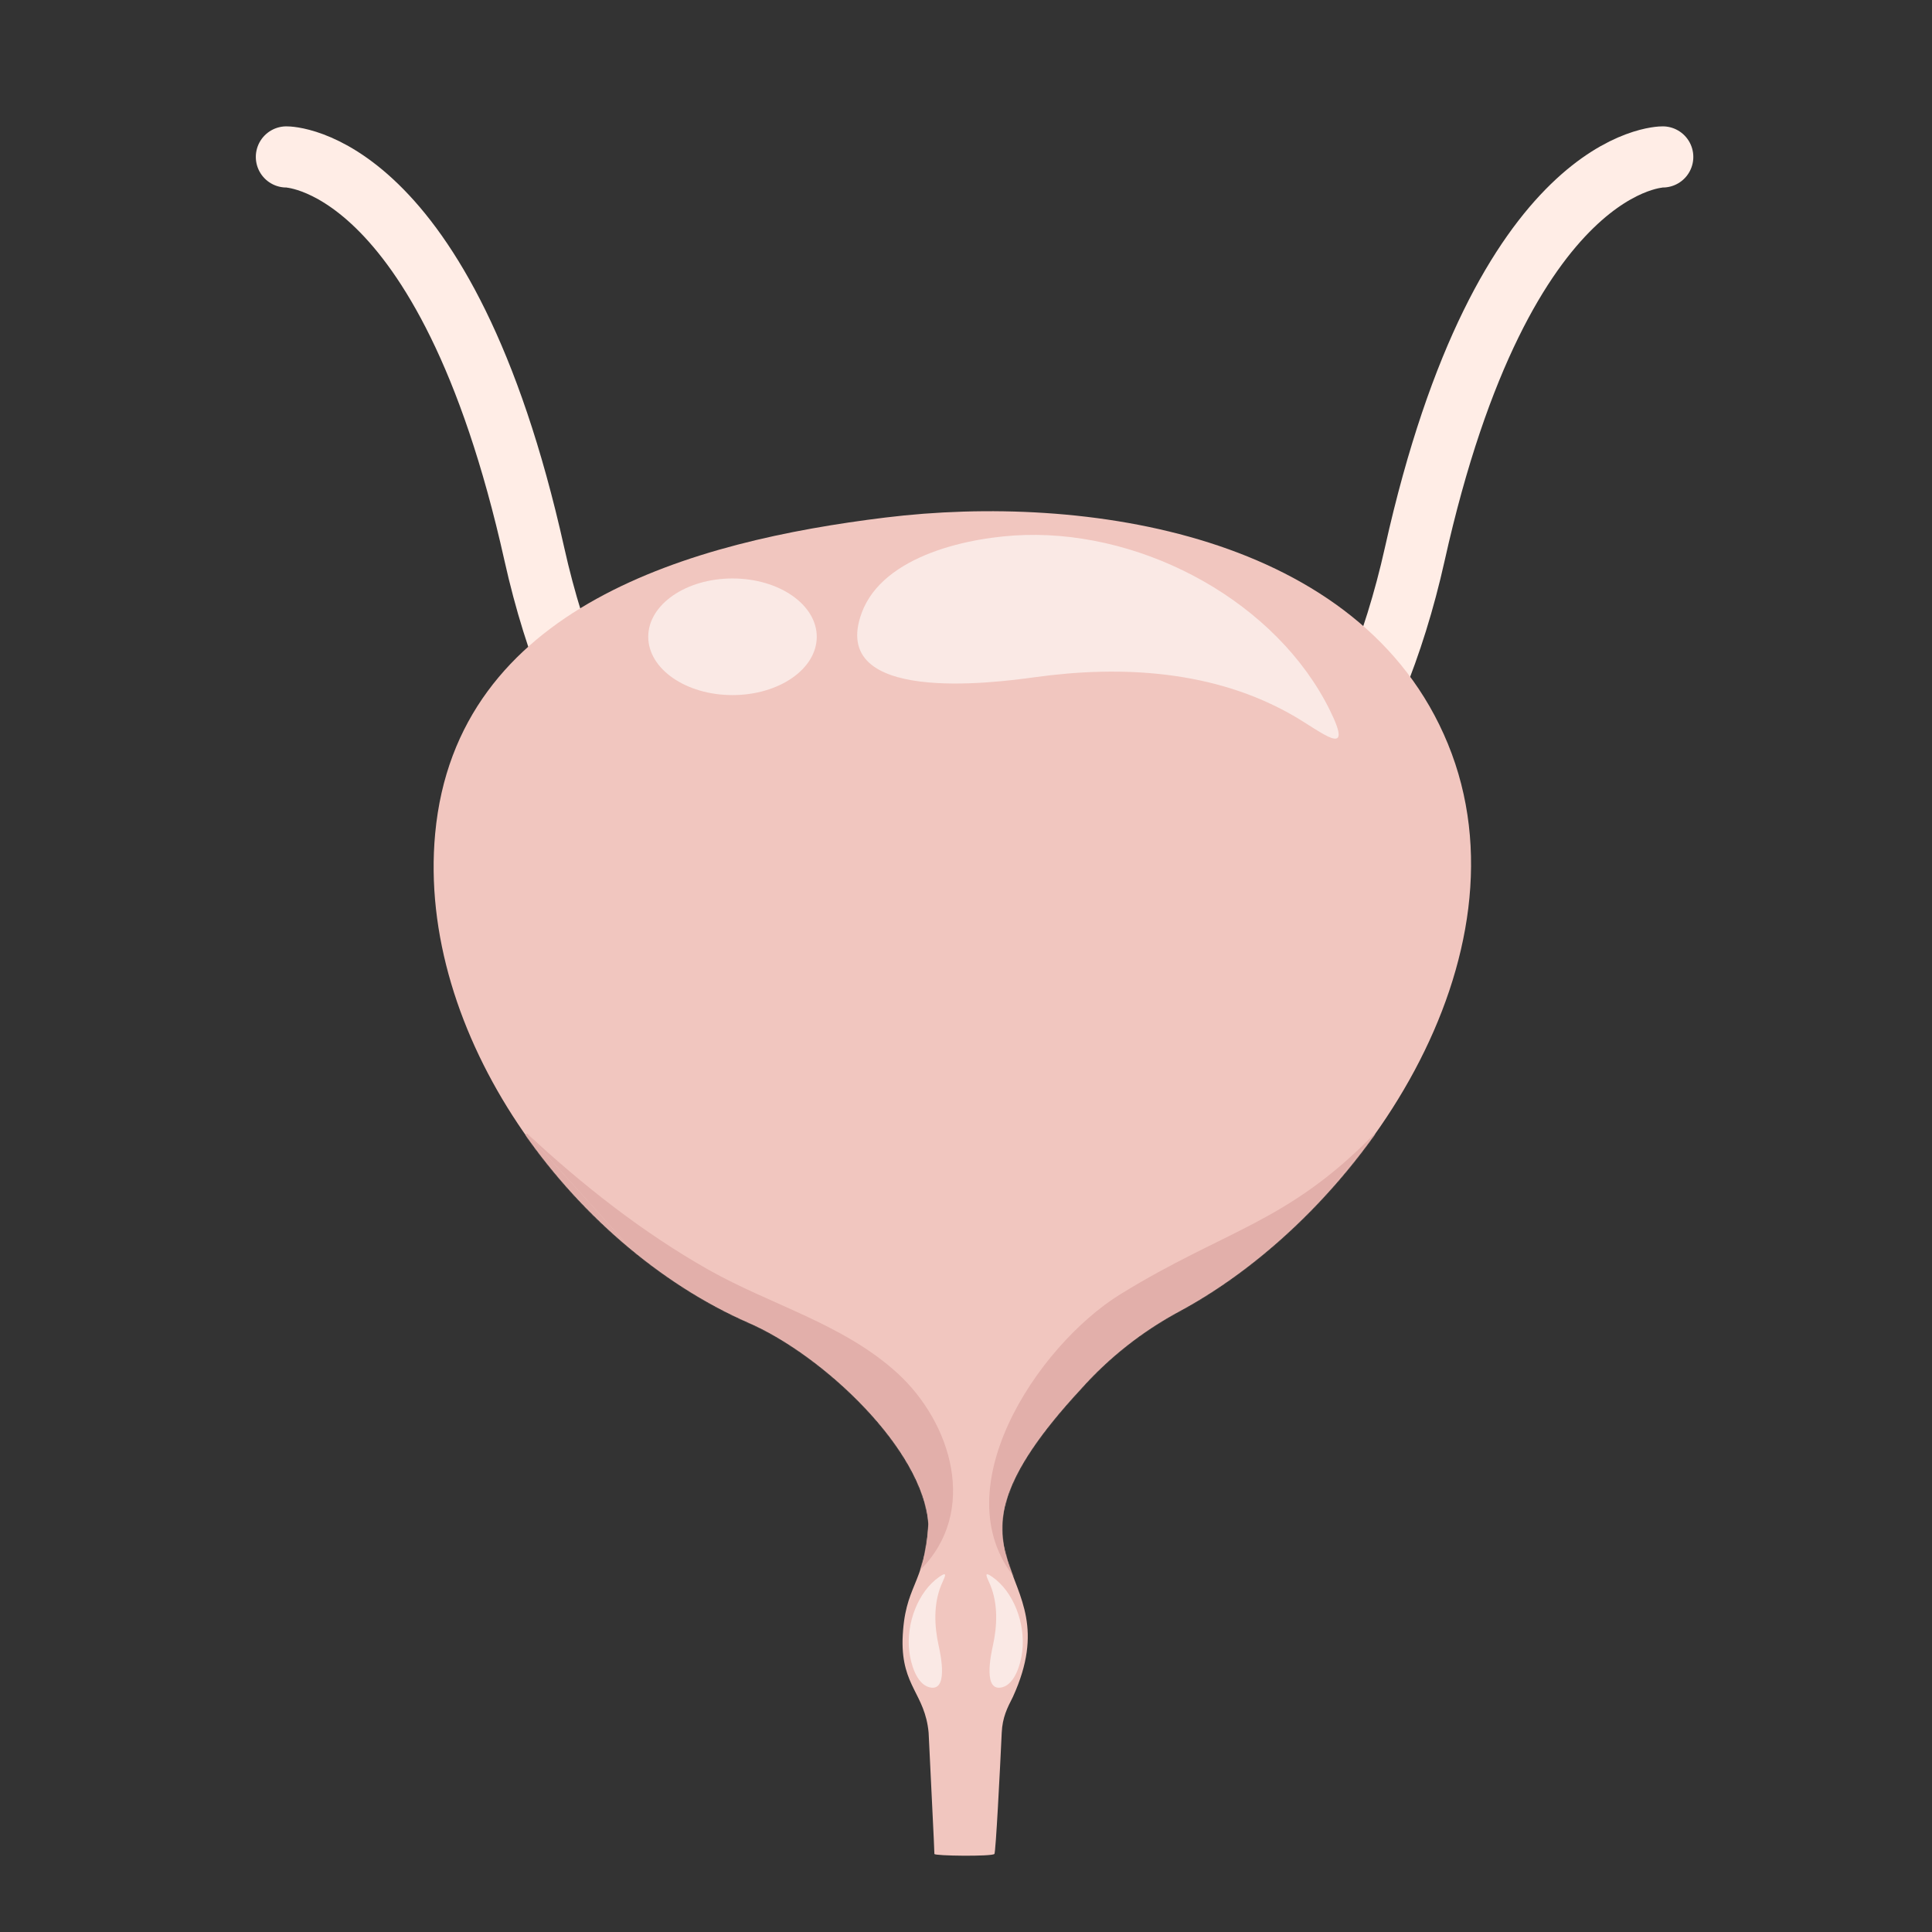 <?xml version="1.0" encoding="UTF-8"?> <svg xmlns="http://www.w3.org/2000/svg" width="2000" height="2000" viewBox="0 0 2000 2000" fill="none"><rect x="0" y="0" width="2000" height="2000" fill="#333333" stroke="none"/><path d="M1423.25 707.118C1439.51 667.291 1453.58 622.937 1464.59 573.561C1556.53 161.198 1721.26 162.457 1721.26 162.457" stroke="#FFEDE6" stroke-width="63.315" stroke-miterlimit="10" stroke-linecap="round"></path><path d="M594.479 707.118C578.226 667.291 564.15 622.937 553.141 573.561C461.201 161.198 296.475 162.457 296.475 162.457" stroke="#FFEDE6" stroke-width="63.315" stroke-miterlimit="10" stroke-linecap="round"></path><path d="M967.28 1919.21C967.42 1916.27 963.072 1832.17 961.305 1793.7C957.591 1753.29 933.412 1745.91 934.331 1697.56C936.171 1639.6 957.194 1642.24 961.168 1577.73C956.095 1500.81 852.797 1403.22 775.321 1369.4C590.283 1288.62 431.191 1070.19 450.478 862.96C472.445 626.975 718.327 560.031 916.568 535.747C1122.78 510.487 1409.46 552.167 1498.82 769.935C1589 989.69 1409.63 1255.96 1220.79 1357.42C1182.06 1378.31 1147.73 1405.41 1118.76 1437.96C945.978 1624.48 1112.33 1616.66 1048.58 1756.56C1042.74 1767.96 1037.71 1777.81 1036.98 1793.7C1035.21 1832.27 1030.82 1917.69 1029.41 1919.21C1026.87 1921.98 967.145 1921.27 967.28 1919.21Z" fill="#F1C6BF"></path><mask id="mask0_141_3" style="mask-type:luminance" maskUnits="userSpaceOnUse" x="448" y="529" width="1075" height="1393"><path d="M967.28 1919.21C967.42 1916.27 963.072 1832.17 961.305 1793.7C957.591 1753.29 933.412 1745.91 934.331 1697.56C936.171 1639.6 957.194 1642.24 961.168 1577.73C956.095 1500.81 852.797 1403.22 775.321 1369.4C590.283 1288.62 431.191 1070.19 450.478 862.96C472.445 626.975 718.327 560.031 916.568 535.747C1122.78 510.487 1409.46 552.167 1498.82 769.935C1589 989.69 1409.63 1255.96 1220.79 1357.42C1182.06 1378.31 1147.73 1405.41 1118.76 1437.96C945.978 1624.48 1112.33 1616.66 1048.58 1756.56C1042.74 1767.96 1037.71 1777.81 1036.98 1793.7C1035.21 1832.27 1030.82 1917.69 1029.41 1919.21C1026.87 1921.98 967.145 1921.27 967.28 1919.21Z" fill="white"></path></mask><g mask="url(#mask0_141_3)"><path d="M545.589 1173.42C602.934 1226.72 664.852 1275.59 733.101 1314.25C797.793 1350.89 872.884 1370.37 928.822 1421.34C985.299 1472.79 1013.01 1565.09 952.654 1625.17" fill="#E2AFAA"></path></g><mask id="mask1_141_3" style="mask-type:luminance" maskUnits="userSpaceOnUse" x="448" y="529" width="1075" height="1393"><path d="M967.28 1919.21C967.42 1916.27 963.072 1832.17 961.305 1793.7C957.591 1753.29 933.412 1745.91 934.331 1697.56C936.171 1639.6 957.194 1642.24 961.168 1577.73C956.095 1500.81 852.797 1403.22 775.321 1369.4C590.283 1288.62 431.191 1070.19 450.478 862.96C472.445 626.975 718.327 560.031 916.568 535.747C1122.78 510.487 1409.46 552.167 1498.82 769.935C1589 989.69 1409.63 1255.96 1220.79 1357.42C1182.06 1378.31 1147.73 1405.41 1118.76 1437.96C945.978 1624.48 1112.33 1616.66 1048.58 1756.56C1042.74 1767.96 1037.71 1777.81 1036.98 1793.7C1035.21 1832.27 1030.82 1917.69 1029.41 1919.21C1026.87 1921.98 967.145 1921.27 967.28 1919.21Z" fill="white"></path></mask><g mask="url(#mask1_141_3)"><path d="M1423.25 1173.25C1332.98 1266.19 1268.57 1272.76 1160 1339.67C1073.25 1393.12 971.584 1546.73 1055.06 1638.73" fill="#E2AFAA"></path></g><mask id="mask2_141_3" style="mask-type:luminance" maskUnits="userSpaceOnUse" x="448" y="529" width="1075" height="1393"><path d="M967.28 1919.21C967.42 1916.27 963.072 1832.17 961.305 1793.7C957.591 1753.29 933.412 1745.91 934.331 1697.56C936.171 1639.6 957.194 1642.24 961.168 1577.73C956.095 1500.81 852.797 1403.22 775.321 1369.4C590.283 1288.62 431.191 1070.19 450.478 862.96C472.445 626.975 718.327 560.031 916.568 535.747C1122.78 510.487 1409.46 552.167 1498.82 769.935C1589 989.69 1409.63 1255.96 1220.79 1357.42C1182.06 1378.31 1147.73 1405.41 1118.76 1437.96C945.978 1624.48 1112.33 1616.66 1048.58 1756.56C1042.74 1767.96 1037.71 1777.81 1036.98 1793.7C1035.21 1832.27 1030.82 1917.69 1029.41 1919.21C1026.87 1921.98 967.145 1921.27 967.28 1919.21Z" fill="white"></path></mask><g mask="url(#mask2_141_3)"><path d="M952.654 1625.17L448.888 1261.5L545.589 1173.42" fill="#E2AFAA"></path></g><mask id="mask3_141_3" style="mask-type:luminance" maskUnits="userSpaceOnUse" x="448" y="529" width="1075" height="1393"><path d="M967.28 1919.21C967.42 1916.27 963.072 1832.17 961.305 1793.7C957.591 1753.29 933.412 1745.91 934.331 1697.56C936.171 1639.6 957.194 1642.24 961.168 1577.73C956.095 1500.81 852.797 1403.22 775.321 1369.4C590.283 1288.62 431.191 1070.19 450.478 862.96C472.445 626.975 718.327 560.031 916.568 535.747C1122.78 510.487 1409.46 552.167 1498.82 769.935C1589 989.69 1409.63 1255.96 1220.79 1357.42C1182.06 1378.31 1147.73 1405.41 1118.76 1437.96C945.978 1624.48 1112.33 1616.66 1048.58 1756.56C1042.74 1767.96 1037.71 1777.81 1036.98 1793.7C1035.21 1832.27 1030.82 1917.69 1029.41 1919.21C1026.87 1921.98 967.145 1921.27 967.28 1919.21Z" fill="white"></path></mask><g mask="url(#mask3_141_3)"><path d="M1423.25 1173.25L1473.83 1347.34L1207.29 1629.67L1055.06 1638.73" fill="#E2AFAA"></path></g><path d="M1060.91 553.84C1005.48 555.434 914.175 574.197 892.005 634.511C892.001 634.522 891.997 634.533 891.993 634.544C857.237 729.203 1028.47 706.989 1071.13 701.07C1161.97 688.464 1257.66 694.132 1338.71 740.772C1368.28 757.788 1402.43 787.375 1376.7 735.249C1322 624.455 1187.42 550.202 1060.91 553.84Z" fill="#FAE9E5"></path><path d="M941.283 1709.5C942.796 1722.25 948.646 1742.87 961.674 1746.56C961.676 1746.56 961.679 1746.56 961.681 1746.56C982.126 1752.35 973.855 1713.37 971.714 1703.67C967.155 1683.01 966.297 1660.8 974.279 1641.01C977.191 1633.78 982.623 1625.21 972.32 1632.37C950.421 1647.6 937.831 1680.4 941.283 1709.5Z" fill="#FAE9E5"></path><path d="M1058.24 1709.5C1056.73 1722.25 1050.88 1742.87 1037.85 1746.56C1037.85 1746.56 1037.84 1746.56 1037.84 1746.56C1017.4 1752.35 1025.67 1713.37 1027.81 1703.67C1032.37 1683.01 1033.23 1660.8 1025.24 1641.01C1022.33 1633.78 1016.9 1625.21 1027.2 1632.37C1049.1 1647.6 1061.69 1680.4 1058.24 1709.5Z" fill="#FAE9E5"></path><path d="M758.279 719.557C806.453 719.557 845.506 692.53 845.506 659.191C845.506 625.852 806.453 598.825 758.279 598.825C710.105 598.825 671.052 625.852 671.052 659.191C671.052 692.53 710.105 719.557 758.279 719.557Z" fill="#FAE9E5"></path></svg> 